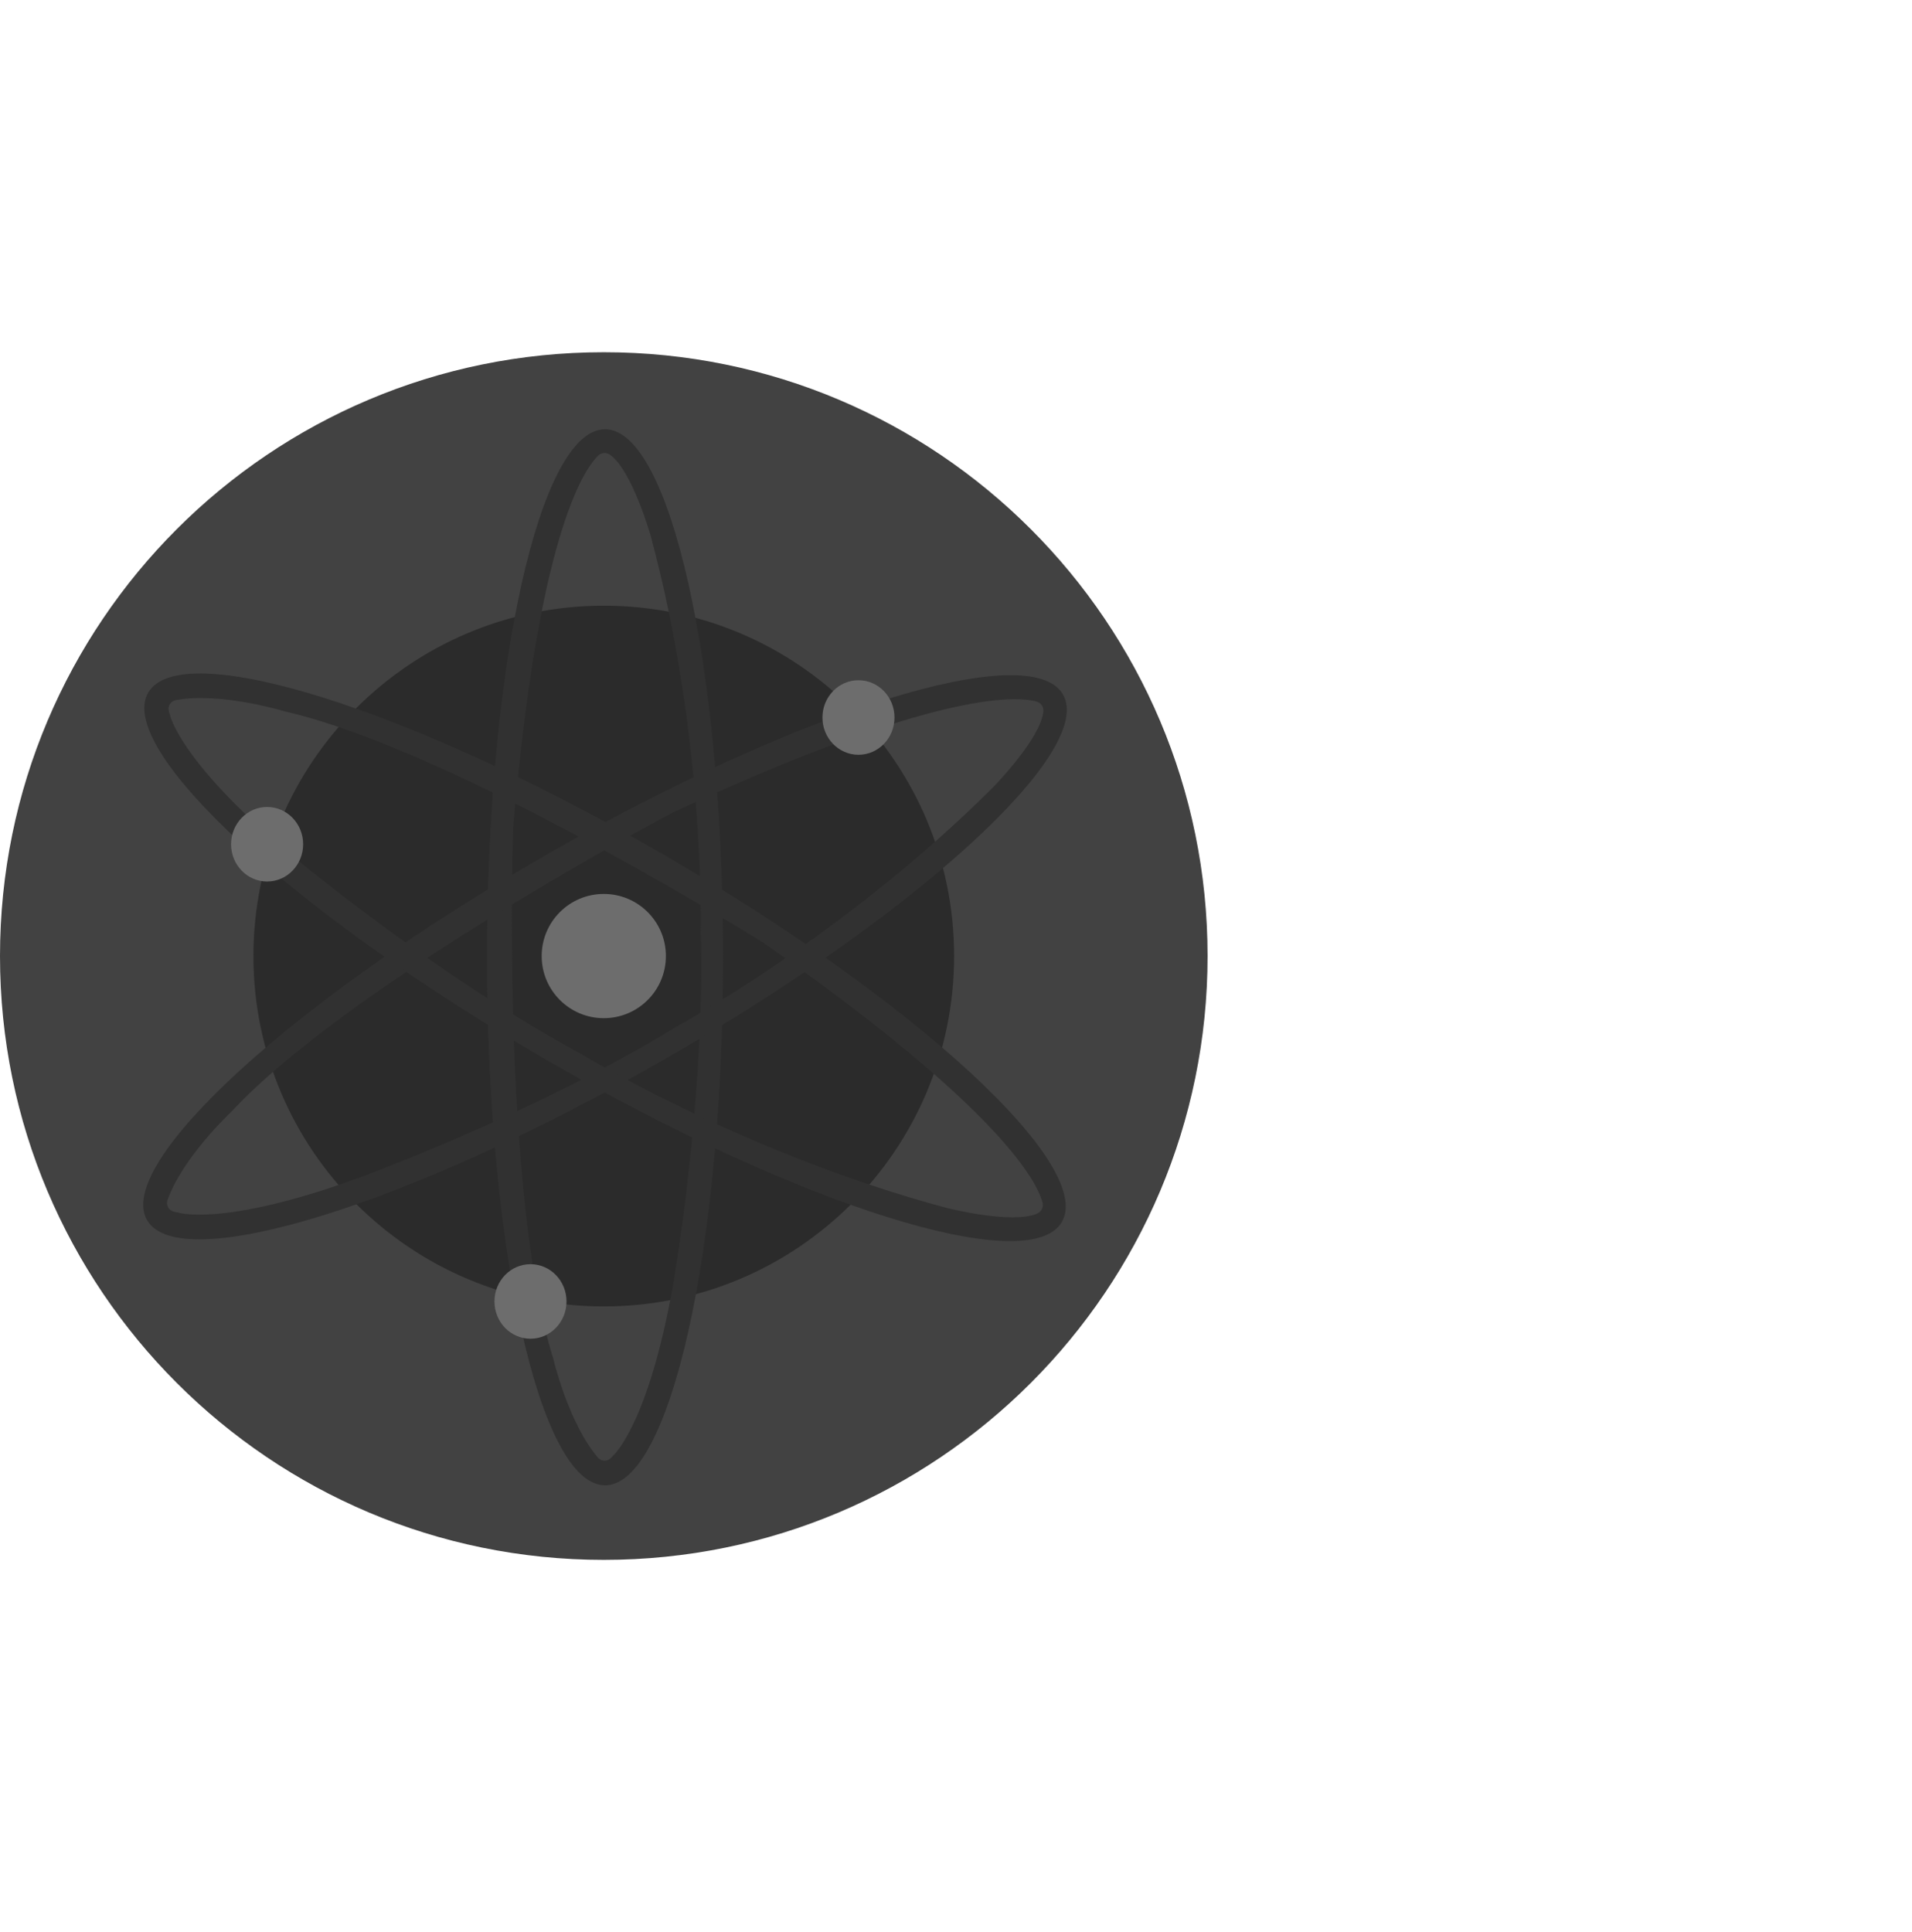 <svg width="95" height="96" viewBox="0 0 95 96" fill="none" xmlns="http://www.w3.org/2000/svg">
<g clip-path="url(#clip0_3215_657)">
<path d="M30 77.5C46.569 77.5 60 64.069 60 47.5C60 30.931 46.569 17.5 30 17.5C13.431 17.5 0 30.931 0 47.5C0 64.069 13.431 77.5 30 77.5Z" fill="#424242"/>
<path d="M30 64.908C39.614 64.908 47.407 57.114 47.407 47.5C47.407 37.886 39.614 30.093 30 30.093C20.386 30.093 12.592 37.886 12.592 47.5C12.592 57.114 20.386 64.908 30 64.908Z" fill="#2B2B2B"/>
<path d="M30.062 21.327C26.823 21.327 24.198 33.073 24.198 47.562C24.198 62.051 26.823 73.796 30.062 73.796C33.3 73.796 35.926 62.051 35.926 47.562C35.926 33.073 33.3 21.327 30.062 21.327ZM30.466 72.316C30.096 72.81 29.726 72.439 29.726 72.439C28.235 70.711 27.489 67.501 27.489 67.501C24.88 59.106 25.501 41.081 25.501 41.081C26.727 26.771 28.957 23.391 29.716 22.641C29.794 22.564 29.896 22.517 30.004 22.509C30.113 22.5 30.221 22.529 30.31 22.593C31.411 23.373 32.334 26.636 32.334 26.636C35.062 36.759 34.815 46.266 34.815 46.266C35.062 54.537 33.448 63.796 33.448 63.796C32.206 70.833 30.466 72.316 30.466 72.316Z" fill="#313131"/>
<path d="M52.817 34.506C51.205 31.696 39.711 35.264 27.137 42.474C14.563 49.684 5.694 57.807 7.305 60.616C8.916 63.425 20.411 59.858 32.985 52.648C45.559 45.438 54.428 37.315 52.817 34.506ZM8.793 60.231C8.175 60.153 8.315 59.645 8.315 59.645C9.072 57.492 11.482 55.248 11.482 55.248C17.468 48.807 33.413 40.376 33.413 40.376C46.434 34.318 50.478 34.574 51.504 34.856C51.609 34.886 51.701 34.951 51.762 35.042C51.824 35.132 51.851 35.242 51.84 35.35C51.717 36.694 49.34 39.118 49.34 39.118C41.921 46.524 33.552 51.042 33.552 51.042C26.5 55.374 17.666 58.58 17.666 58.58C10.944 61.002 8.793 60.231 8.793 60.231H8.793Z" fill="#313131"/>
<path d="M52.76 60.71C54.385 57.907 45.538 49.747 33.008 42.482C20.479 35.218 8.986 31.606 7.363 34.413C5.74 37.221 14.585 45.376 27.122 52.641C39.659 59.905 51.137 63.517 52.76 60.71ZM8.44 35.496C8.2 34.927 8.706 34.79 8.706 34.79C10.949 34.367 14.1 35.332 14.1 35.332C22.672 37.284 37.956 46.858 37.956 46.858C49.724 55.093 51.529 58.72 51.799 59.749C51.827 59.855 51.816 59.967 51.769 60.065C51.722 60.164 51.642 60.242 51.542 60.288C50.315 60.849 47.029 60.012 47.029 60.012C36.899 57.296 28.798 52.32 28.798 52.32C21.519 48.394 14.321 42.353 14.321 42.353C8.852 37.748 8.441 35.502 8.441 35.502L8.44 35.496Z" fill="#313131"/>
<path d="M30 50.586C31.704 50.586 33.086 49.205 33.086 47.5C33.086 45.795 31.704 44.414 30 44.414C28.295 44.414 26.914 45.795 26.914 47.5C26.914 49.205 28.295 50.586 30 50.586Z" fill="#6D6D6D"/>
<path d="M42.654 37.5C43.643 37.5 44.444 36.671 44.444 35.648C44.444 34.626 43.643 33.796 42.654 33.796C41.666 33.796 40.864 34.626 40.864 35.648C40.864 36.671 41.666 37.5 42.654 37.5Z" fill="#6D6D6D"/>
<path d="M13.271 43.797C14.26 43.797 15.062 42.967 15.062 41.945C15.062 40.922 14.26 40.093 13.271 40.093C12.283 40.093 11.481 40.922 11.481 41.945C11.481 42.967 12.283 43.797 13.271 43.797Z" fill="#6D6D6D"/>
<path d="M26.358 66.512C27.347 66.512 28.148 65.683 28.148 64.66C28.148 63.638 27.347 62.809 26.358 62.809C25.369 62.809 24.568 63.638 24.568 64.66C24.568 65.683 25.369 66.512 26.358 66.512Z" fill="#6D6D6D"/>
</g>
<defs>
<clipPath id="clip0_3215_657">
<rect width="60" height="60" fill="white" transform="translate(0 17.5)"/>
</clipPath>
</defs>
</svg>
